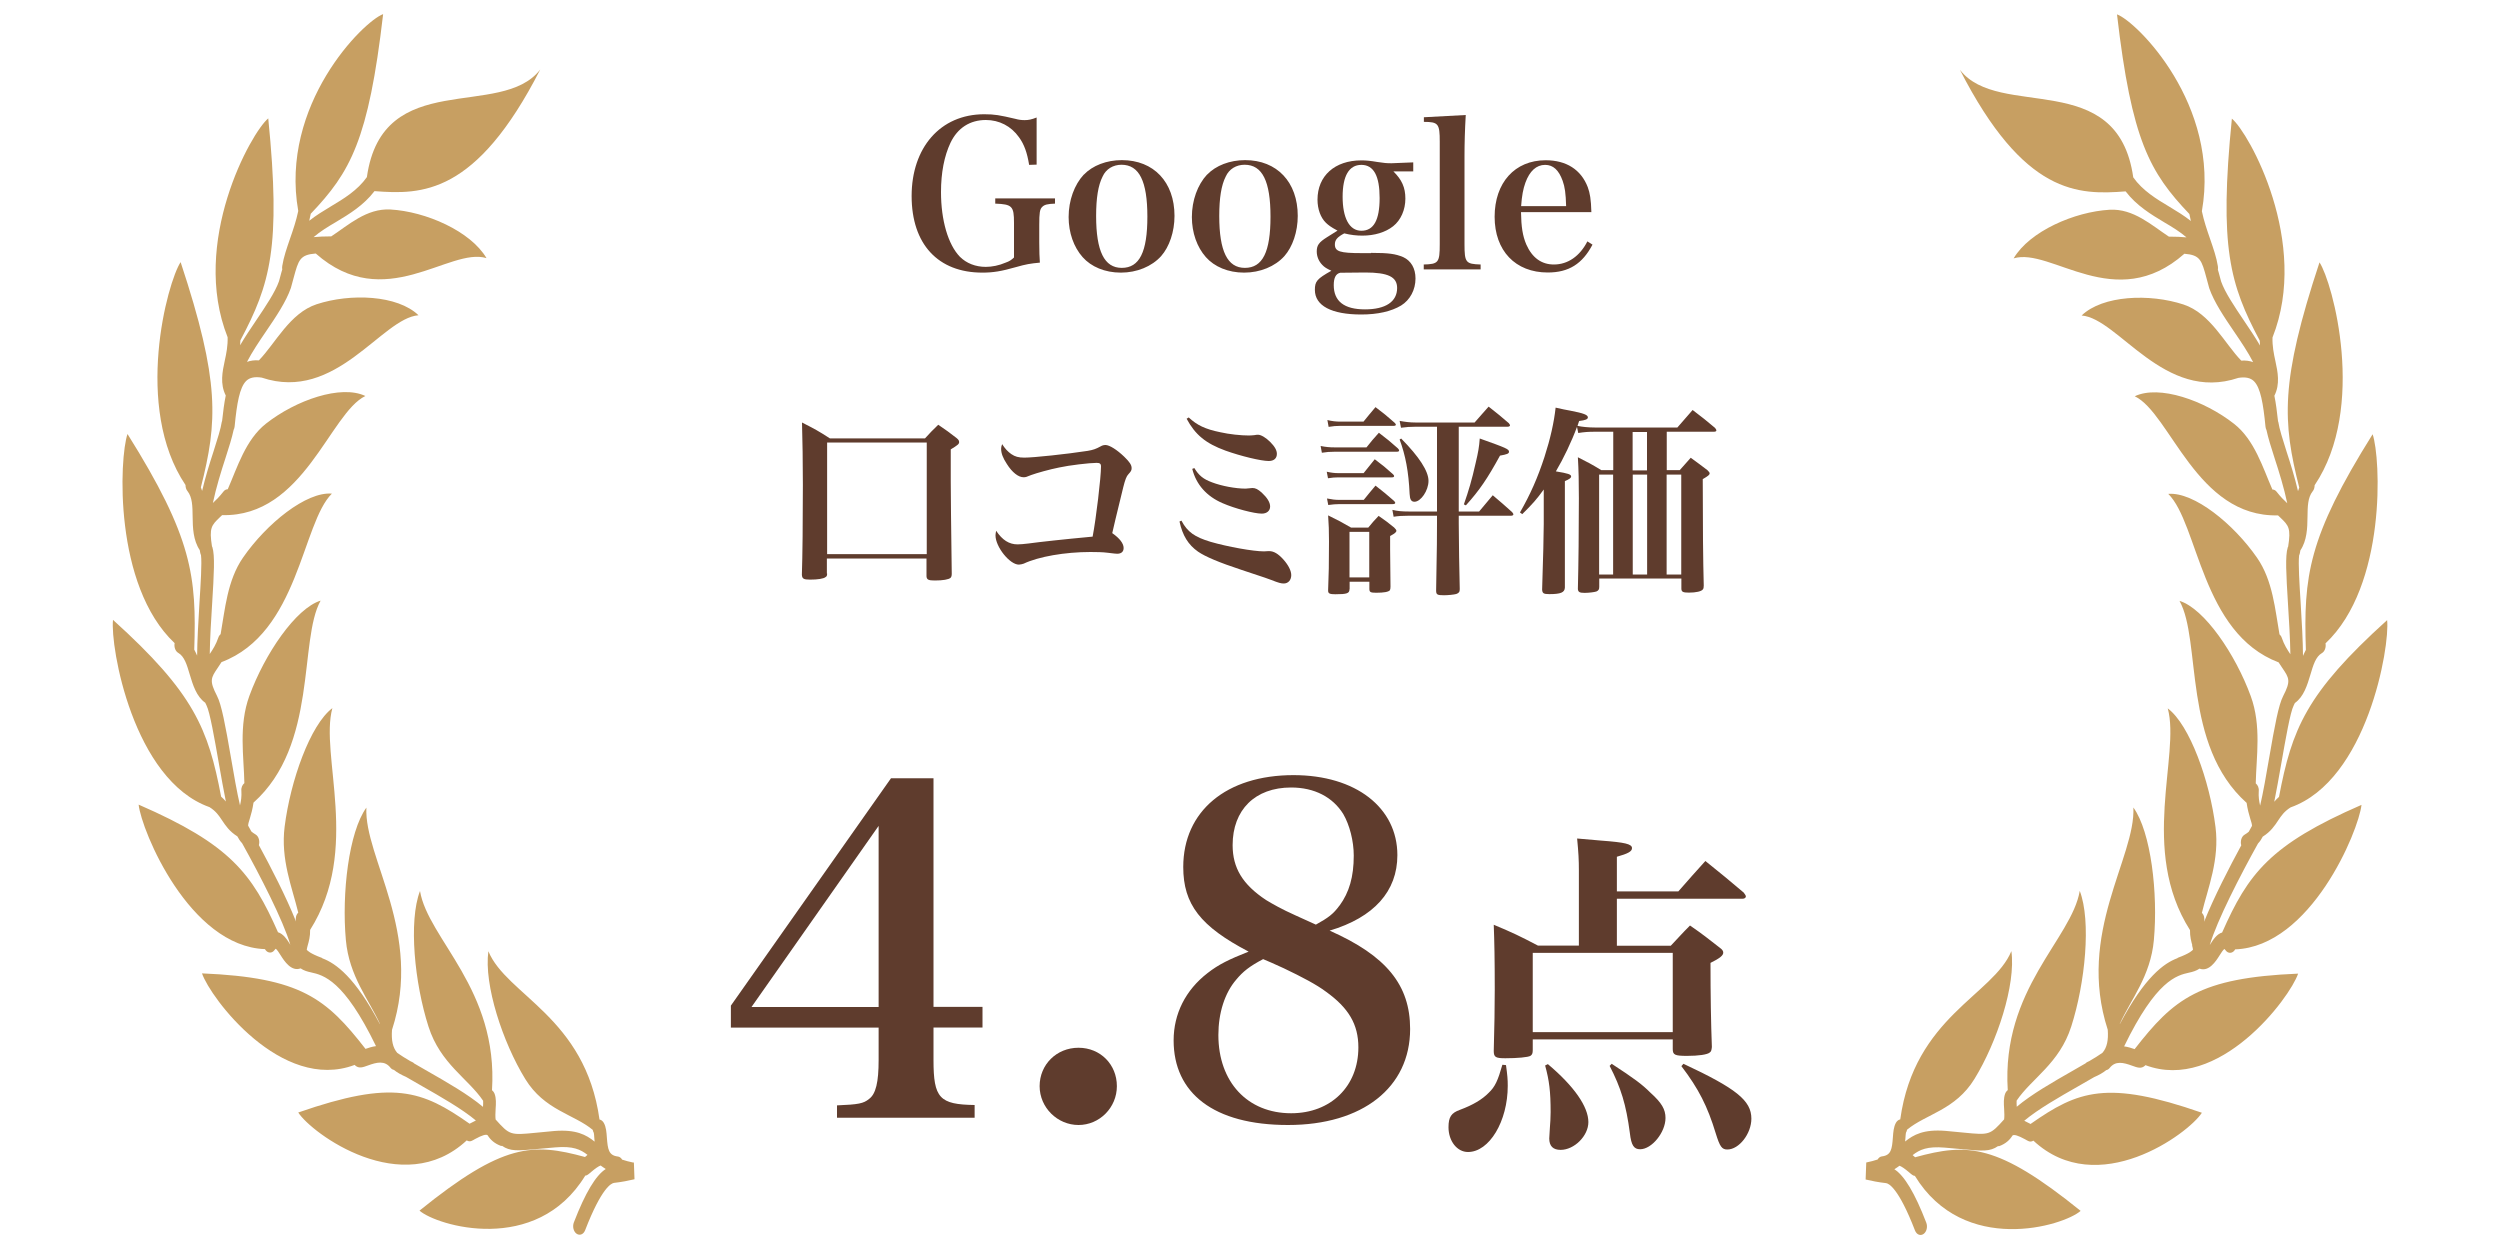 <?xml version="1.0" encoding="UTF-8"?>
<svg id="_レイヤー_1" data-name="レイヤー_1" xmlns="http://www.w3.org/2000/svg" version="1.1" viewBox="0 0 200 100">
  <!-- Generator: Adobe Illustrator 29.1.0, SVG Export Plug-In . SVG Version: 2.1.0 Build 142)  -->
  <defs>
    <style>
      .st0 {
        fill: #5f3c2d;
      }

      .st1 {
        fill: #c79f62;
      }
    </style>
  </defs>
  <g>
    <path class="st1" d="M175.39,75.64c-.09-.31-.2-.72-.19-1.23-4.07-6.43-.75-13.99-1.78-17.74,1.77,1.33,3.36,5.82,3.82,9.49.33,2.62-.6,4.85-1.09,6.87.17.16.24.44.18.71.78-1.96,2.02-4.36,2.97-6.11-.09-.32.01-.7.26-.85.15-.09.26-.17.34-.24.1-.17.18-.33.26-.47,0-.14-.06-.32-.14-.58-.1-.33-.22-.76-.29-1.26-5.17-4.62-3.6-12.99-5.37-16.16,1.99.61,4.48,4.28,5.7,7.62.87,2.38.44,4.86.4,6.98.16.13.27.36.24.63h0c-.03.44.03.81.11,1.15.24-1.02.5-2.51.72-3.8.45-2.62.76-4.27,1.12-4.96.63-1.22.49-1.44-.07-2.26-.09-.13-.19-.28-.29-.44-6.19-2.34-6.42-11.1-8.83-13.48,2.05-.17,5.23,2.4,7.11,5.12,1.26,1.82,1.44,4.16,1.79,6.12.08.07.14.15.18.27.19.56.44.95.69,1.32-.02-1.28-.11-2.76-.19-4.01-.15-2.44-.23-3.85-.02-4.54,0-.02.02-.03.03-.05.24-1.49.04-1.7-.63-2.34-.06-.05-.11-.11-.18-.17-6.53.16-8.61-8.16-11.46-9.53,1.95-.93,5.56.33,7.95,2.21,1.63,1.28,2.29,3.49,3.06,5.25.12,0,.25.06.34.18.31.4.59.68.85.92-.26-1.24-.66-2.53-1.01-3.6-.28-.87-.52-1.63-.65-2.25-.04-.08-.07-.17-.08-.27h0c-.18-1.86-.4-3.12-.92-3.64-.28-.28-.7-.36-1.25-.27-5.95,2-9.59-4.76-12.54-4.99,1.68-1.62,5.44-1.77,8.15-.88,2.15.71,3.29,3.12,4.62,4.49.35-.03.67.02.95.12-.4-.78-.97-1.63-1.51-2.42-.83-1.22-1.61-2.38-2-3.49-.09-.32-.16-.58-.22-.81-.39-1.44-.5-1.85-1.77-1.95-5.52,4.88-10.68-.54-13.66.37,1.28-2.17,4.87-3.73,7.68-3.89,1.91-.11,3.37,1.25,4.74,2.15.56,0,1.02.02,1.41.06-.52-.45-1.14-.83-1.79-1.21-1.05-.63-2.21-1.33-3.08-2.47-3.78.29-8.12.32-13.26-9.73,3.12,4.06,12.62-.22,13.87,8.61.75,1.06,1.84,1.72,2.91,2.36.58.35,1.16.7,1.7,1.13-.04-.18-.08-.37-.12-.56-3.17-3.33-4.62-5.88-5.79-15.97,1.58.57,8.29,7.25,6.79,15.75.16.77.41,1.5.66,2.22.26.76.51,1.47.62,2.18.02.09.01.19,0,.28.02.07.04.13.06.2.06.23.13.47.2.74.31.88,1.08,2.02,1.82,3.12.46.68.91,1.35,1.29,2,0-.13-.02-.26-.02-.39-2.39-4.5-3.26-7.45-2.23-17.76,1.37,1.13,6.26,9.92,3.25,17.51-.02.68.1,1.29.23,1.88.19.87.39,1.85-.08,2.78.13.62.21,1.31.29,2.02,0,.03.02.06.03.1h0c.07.5.35,1.39.65,2.33.32.98.66,2.07.92,3.18.03-.1.06-.19.1-.28-1.33-5.26-1.55-8.43,1.62-18.02,1.05,1.58,3.79,11.61-.39,17.83,0,.18-.05.36-.16.49-.39.49-.4,1.21-.41,2.04-.01.89-.04,1.89-.57,2.68-.01.07-.02.14-.04.22h0c-.01.07-.04.12-.06.18-.08.64.03,2.35.12,3.76.1,1.64.18,3.07.19,4.28.07-.17.15-.32.23-.48-.19-5.86.15-8.97,5.34-17.25.65,1.88,1.13,12.11-3.77,16.73.06.31-.06.65-.29.78-.49.28-.69.95-.92,1.73-.25.83-.53,1.76-1.24,2.26-.03.07-.06.13-.1.21-.27.52-.65,2.72-.96,4.48-.23,1.29-.41,2.35-.59,3.21.11-.13.23-.26.38-.39,1.03-5.41,2.15-8.27,8.65-14.14.23,2.13-1.6,12.81-7.72,14.98-.51.32-.74.66-1,1.05-.28.42-.59.89-1.23,1.29-.09.18-.21.37-.38.55-1.42,2.55-3.28,6.16-3.86,8.13,0,0,0-.01.01-.02.26-.42.56-.87.98-.99,2.08-4.7,3.81-7.02,11.15-10.21-.23,2.09-4.06,11.34-10.11,11.56-.01.02-.02.05-.04.07-.2.27-.52.27-.71.02h0c-.06-.08-.09-.11-.11-.12,0,0,0,0,0,0-.09.05-.28.34-.39.52-.29.46-.85,1.33-1.6,1.05-.26.18-.55.26-.83.32-.99.22-2.63.6-5.2,5.9.32.04.6.14.84.22,3.13-4.02,5.16-5.71,13.08-6.04-.66,1.95-6.35,9.54-12.22,7.32-.01.02-.02.04-.04.05h0c-.29.26-.6.15-1.01,0-.71-.26-1.34-.42-1.81.18h0c-.08.1-.17.15-.27.17-.27.22-.6.4-.97.56-.38.22-.81.47-1.32.76-1.44.82-3.16,1.8-4.27,2.73.17.08.33.16.47.24.01,0,.02.01.03.02,3.82-2.68,6.12-3.54,13.71-.9-1.06,1.66-8.34,7.02-13.48,2.23-.12.08-.26.1-.39.04-.08-.03-.17-.09-.28-.15-.55-.3-.88-.4-1-.3-.22.36-.55.66-1.06.85-.04.01-.07,0-.1,0-.63.44-1.24.4-2.8.25l-1.46-.13c-1.4-.12-2.01.16-2.57.6.07.06.14.11.2.17,4.19-1.15,6.57-1.1,13.24,4.29-1.36,1.2-9.34,3.62-13.26-2.8-.07,0-.14-.03-.21-.08-.08-.05-.16-.13-.26-.21-.34-.29-.59-.46-.76-.52-.13.09-.26.19-.41.28.8.51,1.64,1.91,2.55,4.27.13.33.03.74-.22.91-.25.17-.55.05-.68-.28-1.32-3.42-2.11-3.77-2.32-3.79-.62-.07-1.16-.18-1.63-.29l.05-1.36c.34-.07.64-.15.91-.24.08-.14.21-.24.35-.25h0c.73-.09.8-.58.87-1.51.03-.43.06-.84.24-1.17.09-.16.21-.25.35-.28,1.14-8.2,7.44-9.94,8.89-13.46.37,2.68-1.15,7.29-2.95,10.22-1.53,2.5-3.89,2.81-5.4,4.07-.01.07-.03.14-.07.21h0s0-.02,0-.02c-.03.08-.05.35-.06.53,0,.07-.01.14-.02.22.68-.55,1.49-.99,3.23-.85l1.47.14c2.04.2,2.09.2,3.22-1.06.03-.23.02-.51,0-.85-.03-.43-.05-.84.08-1.2.05-.13.13-.23.21-.29-.51-8.1,5.11-12.08,5.76-15.94.93,2.42.43,7.39-.68,10.85-.95,2.97-3.17,4.15-4.37,5.93-.01.09,0,.33.01.49,1.17-.99,2.9-1.98,4.46-2.87.33-.19.69-.39,1.04-.6.05-.06.12-.1.19-.13.04-.01.07-.03.11-.05.41-.24.78-.47,1.06-.67.36-.42.48-1,.42-1.84-2.51-7.73,2.24-13.78,2.05-17.78,1.41,1.95,1.98,6.88,1.64,10.6-.26,2.89-1.85,4.77-2.72,6.69,0,.01,0,.02,0,.03,1.99-3.77,3.53-4.86,4.59-5.26.02,0,.03-.03.05-.04.95-.35,1.17-.59,1.21-.65,0-.07-.05-.24-.08-.36"/>
    <path class="st1" d="M50.68,93.01c-.34-.07-.64-.15-.91-.24-.08-.14-.21-.24-.35-.25h0c-.73-.09-.8-.58-.87-1.51-.03-.43-.06-.84-.24-1.17-.09-.16-.21-.25-.35-.28-1.14-8.2-7.44-9.94-8.89-13.46-.37,2.68,1.15,7.29,2.95,10.22,1.53,2.5,3.89,2.81,5.4,4.07.01.07.03.14.07.21h0s0-.02,0-.02c.03.08.05.35.06.53,0,.07.01.14.02.22-.68-.55-1.49-.99-3.23-.85l-1.47.14c-2.04.2-2.09.2-3.22-1.06-.03-.23-.02-.51,0-.85.03-.43.05-.84-.08-1.2-.05-.13-.13-.23-.21-.29.51-8.1-5.11-12.08-5.76-15.94-.93,2.42-.43,7.39.68,10.85.95,2.97,3.17,4.15,4.37,5.93.01.09,0,.33-.01.49-1.17-.99-2.9-1.98-4.46-2.87-.33-.19-.69-.39-1.04-.6-.05-.06-.12-.1-.19-.13-.04-.01-.07-.03-.11-.05-.41-.24-.78-.47-1.06-.67-.36-.42-.48-1-.42-1.84,2.51-7.73-2.24-13.78-2.05-17.78-1.41,1.95-1.98,6.88-1.64,10.6.26,2.89,1.85,4.77,2.72,6.69,0,.01,0,.02,0,.03-1.99-3.77-3.53-4.86-4.59-5.26-.02,0-.03-.03-.05-.04-.95-.35-1.17-.59-1.21-.65,0-.07.05-.24.08-.36.09-.31.2-.72.19-1.23,4.07-6.43.75-13.99,1.78-17.74-1.77,1.33-3.36,5.82-3.82,9.49-.33,2.62.6,4.85,1.09,6.87-.17.16-.24.44-.18.71-.78-1.96-2.02-4.36-2.97-6.11.09-.32-.01-.7-.26-.85-.15-.09-.26-.17-.34-.24-.1-.17-.18-.33-.26-.47,0-.14.06-.32.14-.58.1-.33.22-.76.29-1.26,5.17-4.62,3.6-12.99,5.37-16.16-1.99.61-4.48,4.28-5.7,7.62-.87,2.38-.44,4.86-.4,6.98-.16.13-.27.36-.24.63h0c.03.44-.03.81-.11,1.15-.24-1.02-.5-2.51-.72-3.8-.45-2.62-.76-4.27-1.12-4.96-.63-1.22-.49-1.44.07-2.26.09-.13.19-.28.29-.44,6.19-2.34,6.42-11.1,8.83-13.48-2.05-.17-5.23,2.4-7.11,5.12-1.26,1.82-1.44,4.16-1.79,6.12-.08.07-.14.15-.18.27-.19.56-.44.95-.69,1.32.02-1.28.11-2.76.19-4.01.15-2.44.23-3.85.02-4.54,0-.02-.02-.03-.03-.05-.24-1.49-.04-1.7.63-2.34.06-.05.11-.11.18-.17,6.53.16,8.61-8.16,11.46-9.53-1.95-.93-5.56.33-7.95,2.21-1.63,1.28-2.29,3.49-3.06,5.25-.12,0-.25.06-.34.18-.31.4-.59.68-.85.92.26-1.24.66-2.53,1.01-3.6.28-.87.52-1.63.65-2.25.04-.08.07-.17.08-.27h0c.18-1.86.4-3.12.92-3.64.28-.28.7-.36,1.25-.27,5.95,2,9.59-4.76,12.54-4.99-1.68-1.62-5.44-1.77-8.15-.88-2.15.71-3.29,3.12-4.62,4.49-.35-.03-.67.02-.95.12.4-.78.97-1.63,1.51-2.42.83-1.22,1.61-2.38,2-3.49.09-.32.16-.58.22-.81.39-1.44.5-1.85,1.77-1.95,5.52,4.88,10.68-.54,13.66.37-1.28-2.17-4.87-3.73-7.68-3.89-1.91-.11-3.37,1.25-4.74,2.15-.56,0-1.02.02-1.41.06.52-.45,1.14-.83,1.79-1.21,1.05-.63,2.21-1.33,3.08-2.47,3.78.29,8.12.32,13.26-9.73-3.12,4.06-12.62-.22-13.87,8.61-.75,1.06-1.84,1.72-2.91,2.36-.58.35-1.16.7-1.7,1.13.04-.18.08-.37.12-.56,3.17-3.33,4.62-5.88,5.79-15.97-1.58.57-8.29,7.25-6.79,15.75-.16.77-.41,1.5-.66,2.22-.26.76-.51,1.47-.62,2.18-.02.09-.01.19,0,.28-.02.07-.04.13-.06.2-.06.23-.13.47-.2.74-.31.88-1.08,2.02-1.82,3.12-.46.68-.91,1.35-1.29,2,0-.13.02-.26.02-.39,2.39-4.5,3.26-7.45,2.23-17.76-1.37,1.13-6.26,9.92-3.25,17.51.02.68-.1,1.29-.23,1.88-.19.87-.39,1.85.08,2.78-.13.62-.21,1.31-.29,2.02,0,.03-.02.06-.03.1h0c-.07.5-.35,1.39-.65,2.33-.32.98-.66,2.07-.92,3.18-.03-.1-.06-.19-.1-.28,1.33-5.26,1.55-8.43-1.62-18.02-1.05,1.58-3.79,11.61.39,17.83,0,.18.05.36.16.49.39.49.4,1.21.41,2.04.01.89.04,1.89.57,2.68.01.07.02.14.04.22h0c.01.07.04.12.06.18.08.64-.03,2.35-.12,3.76-.1,1.64-.18,3.07-.19,4.28-.07-.17-.15-.32-.23-.48.19-5.86-.15-8.97-5.34-17.25-.65,1.88-1.13,12.11,3.77,16.73-.06.31.06.65.29.78.49.28.69.95.92,1.73.25.83.53,1.76,1.24,2.26.03.07.06.13.1.21.27.52.65,2.72.96,4.48.23,1.29.41,2.35.59,3.21-.11-.13-.23-.26-.38-.39-1.03-5.41-2.15-8.27-8.65-14.14-.23,2.13,1.6,12.81,7.72,14.98.51.32.74.66,1,1.05.28.42.59.89,1.23,1.29.09.18.21.37.38.55,1.42,2.55,3.28,6.16,3.86,8.13,0,0,0-.01-.01-.02-.26-.42-.56-.87-.98-.99-2.08-4.7-3.81-7.02-11.15-10.21.23,2.09,4.06,11.34,10.11,11.56.01.02.02.05.04.07.2.27.52.27.71.02h0c.06-.08.09-.11.11-.12,0,0,0,0,0,0,.09.05.28.34.39.52.29.46.85,1.33,1.6,1.05.26.18.55.26.83.32.99.22,2.63.6,5.2,5.9-.32.04-.6.14-.84.22-3.13-4.02-5.16-5.71-13.08-6.04.66,1.95,6.35,9.54,12.22,7.32.01.02.02.04.04.05h0c.29.26.6.15,1.01,0,.71-.26,1.34-.42,1.81.18h0c.08.1.17.15.27.17.27.22.6.4.97.56.38.22.81.47,1.32.76,1.44.82,3.16,1.8,4.27,2.73-.17.08-.33.16-.47.24-.01,0-.02.01-.03.02-3.82-2.68-6.12-3.54-13.71-.9,1.06,1.66,8.34,7.02,13.48,2.23.12.08.26.1.39.04.08-.03.17-.09.28-.15.55-.3.88-.4,1-.3.22.36.55.66,1.06.85.04.01.07,0,.1,0,.63.44,1.24.4,2.8.25l1.46-.13c1.4-.12,2.01.16,2.57.6-.07.06-.14.11-.2.17-4.19-1.15-6.57-1.1-13.24,4.29,1.36,1.2,9.34,3.62,13.26-2.8.07,0,.14-.03.21-.08.08-.05.16-.13.26-.21.34-.29.59-.46.76-.52.13.09.26.19.41.28-.8.51-1.64,1.91-2.55,4.27-.13.33-.03.74.22.91.25.17.55.05.68-.28,1.32-3.42,2.11-3.77,2.32-3.79.62-.07,1.16-.18,1.63-.29l-.05-1.36Z"/>
  </g>
  <g>
    <g>
      <path class="st0" d="M84.4,15.87v.42c-.58.02-.85.08-1.02.26-.2.18-.24.49-.24,1.45v1.38c0,.85.02,1.11.05,1.63-.76.07-1.12.13-1.92.36-1.16.33-1.82.44-2.68.44-3.55,0-5.66-2.28-5.66-6.13s2.28-6.54,5.81-6.54c.83,0,1.22.07,2.5.37.24.07.49.1.73.1.31,0,.55-.05.96-.21v3.77l-.6.02c-.16-.98-.39-1.63-.81-2.21-.63-.89-1.58-1.38-2.65-1.38-1.27,0-2.26.63-2.83,1.82-.5,1.06-.76,2.39-.76,3.95,0,2.26.57,4.2,1.51,5.17.52.52,1.25.81,2.07.81.49,0,1.06-.11,1.59-.34.31-.11.44-.2.67-.41v-2.78c0-1.33-.15-1.48-1.5-1.53v-.42h4.8Z"/>
      <path class="st0" d="M86.71,13.97c.7-.73,1.81-1.16,3.04-1.16,2.55,0,4.21,1.76,4.21,4.46,0,1.27-.41,2.47-1.07,3.22-.75.83-1.94,1.32-3.22,1.32s-2.38-.47-3.06-1.24c-.71-.8-1.12-1.95-1.12-3.21,0-1.33.46-2.59,1.22-3.4ZM89.74,21.43c1.42,0,2.05-1.27,2.05-4.1s-.65-4.15-2.07-4.15c-.67,0-1.24.34-1.51.94-.36.7-.52,1.74-.52,3.16,0,2.81.65,4.15,2.05,4.15Z"/>
      <path class="st0" d="M96.57,13.97c.7-.73,1.81-1.16,3.04-1.16,2.55,0,4.21,1.76,4.21,4.46,0,1.27-.41,2.47-1.07,3.22-.75.83-1.94,1.32-3.22,1.32s-2.38-.47-3.06-1.24c-.71-.8-1.12-1.95-1.12-3.21,0-1.33.46-2.59,1.22-3.4ZM99.59,21.43c1.42,0,2.05-1.27,2.05-4.1s-.65-4.15-2.07-4.15c-.67,0-1.24.34-1.51.94-.36.7-.52,1.74-.52,3.16,0,2.81.65,4.15,2.05,4.15Z"/>
      <path class="st0" d="M109.69,20.23c1.42,0,1.95.08,2.57.34.62.29.98.89.98,1.71,0,.91-.44,1.72-1.15,2.16-.78.47-1.87.72-3.19.72-2.38,0-3.71-.7-3.71-1.97,0-.68.16-.88,1.32-1.53-.39-.18-.55-.28-.73-.47-.28-.29-.44-.67-.44-1.07,0-.49.16-.73.83-1.15l.83-.52c-.54-.29-.73-.44-.93-.63-.42-.41-.67-1.09-.67-1.85,0-1.9,1.38-3.14,3.51-3.14.37,0,.7.03,1.29.13.52.08.72.1,1.12.1.03,0,.6-.02,1.74-.07v.72h-1.59c.68.67.96,1.29.96,2.18s-.36,1.72-.98,2.21-1.5.75-2.46.75c-.47,0-.93-.05-1.45-.18-.55.29-.75.52-.75.88,0,.57.39.7,2.16.7h.73ZM107.22,21.82c-.36.08-.52.41-.52.99,0,1.29.83,1.94,2.5,1.94s2.57-.63,2.57-1.71c0-.89-.72-1.24-2.55-1.24l-2,.02ZM108.91,18.46c.99,0,1.46-.86,1.46-2.62s-.47-2.65-1.46-2.65-1.5.88-1.5,2.55.52,2.72,1.5,2.72Z"/>
      <path class="st0" d="M113.89,21.16c1.19-.03,1.29-.15,1.29-1.63v-8.2c0-1.43-.11-1.58-1.27-1.58v-.37l3.35-.18c-.07,1.2-.1,2.24-.1,3.33v7c0,1.48.1,1.59,1.29,1.63v.39h-4.55v-.39Z"/>
      <path class="st0" d="M121.68,16.96c.02,1.2.13,1.9.42,2.59.47,1.07,1.22,1.61,2.21,1.61,1.12,0,2.08-.67,2.68-1.85l.41.26c-.81,1.54-1.9,2.23-3.58,2.23-2.59,0-4.25-1.74-4.25-4.46s1.61-4.52,4.08-4.52c1.66,0,2.83.75,3.37,2.15.18.49.26.98.29,2h-5.64ZM125.29,16.49c-.03-1.03-.1-1.53-.28-2.03-.31-.86-.76-1.27-1.4-1.27-.7,0-1.24.49-1.58,1.43-.18.5-.28,1.03-.34,1.87h3.59Z"/>
      <path class="st0" d="M66.17,45.88c0,.16-.03.24-.13.29-.16.13-.63.2-1.24.2-.52,0-.63-.08-.65-.39.05-1.51.08-4.16.08-7.19,0-1.77-.03-3.61-.07-4.99,1.02.52,1.32.68,2.23,1.27h7.61c.44-.49.59-.63,1.06-1.09.67.46.86.59,1.46,1.06.16.13.21.21.21.33,0,.15-.11.24-.67.58v2.55c0,1.14.03,3.61.08,7.4,0,.16-.03.26-.1.33-.15.13-.62.21-1.25.21-.52,0-.65-.07-.67-.33v-1.43h-7.97v1.2ZM66.17,44.33h7.97v-8.93h-7.97v8.93Z"/>
      <path class="st0" d="M80.91,36.33c.29.2.57.28,1.04.28.73,0,3.37-.28,5.06-.54.46-.08.65-.15,1.04-.36.13-.08.26-.11.39-.11.31,0,.91.37,1.5.94.42.41.59.65.59.91,0,.18-.05.26-.26.49-.15.15-.26.44-.41,1.04s-.18.72-.62,2.55c-.11.49-.2.85-.26,1.12.6.42.91.83.91,1.19,0,.29-.18.46-.52.46-.13,0-.23-.02-.76-.08-.39-.05-.85-.06-1.38-.06-2.03,0-4.15.37-5.33.93-.08.03-.28.08-.39.08-.73,0-1.87-1.42-1.87-2.34,0-.1.02-.2.05-.37.5.75,1.04,1.09,1.72,1.09.18,0,.55-.03.86-.07q.73-.1,2.03-.24c.8-.08,1.84-.2,3.11-.31.28-1.45.67-4.75.67-5.61,0-.23-.1-.29-.36-.29-.55,0-2.18.19-2.99.37-.76.15-1.79.44-2.23.6-.39.16-.44.18-.62.18-.41,0-.91-.39-1.33-1.06-.31-.47-.46-.85-.46-1.22,0-.11.02-.2.08-.37.24.37.44.59.75.81Z"/>
      <path class="st0" d="M94.52,41.66c.47.89,1.04,1.3,2.34,1.69,1.35.39,3.4.76,4.26.76q.08,0,.34-.02h.08c.36,0,.72.21,1.14.68.39.44.62.89.62,1.24,0,.39-.24.67-.6.67-.21,0-.41-.05-.99-.28-.29-.11-.33-.13-2.39-.81-1.79-.59-2.9-1.06-3.48-1.46-.78-.55-1.24-1.29-1.48-2.41l.16-.07ZM95.09,33.39c.68.63,1.32.94,2.54,1.19.7.16,1.64.26,2.29.26.16,0,.31-.02.44-.03.13-.03.2-.03.29-.03.23,0,.62.23.96.57.37.37.54.67.54.96,0,.36-.24.57-.65.57-.62,0-2.23-.39-3.46-.83-1.59-.58-2.42-1.27-3.11-2.55l.16-.1ZM95.55,37.45c.36.59.71.88,1.42,1.14.76.29,1.87.5,2.68.5.08,0,.21-.02.33-.03.13-.02.15-.02.21-.02.26,0,.44.1.75.37.44.41.67.78.67,1.11,0,.34-.26.57-.67.57-.6,0-2.16-.41-3.12-.83-1.29-.55-2.13-1.5-2.44-2.75l.18-.07Z"/>
      <path class="st0" d="M105.66,35.68c.39.08.72.11,1.09.11h2.57c.41-.52.54-.67.99-1.17.68.52.88.68,1.51,1.24.08.08.11.13.11.18,0,.07-.07.1-.21.1h-4.98c-.39,0-.6.02-.99.08l-.1-.54ZM106.15,37.74c.36.08.62.11.91.11h2.03c.39-.49.5-.63.89-1.11.65.49.85.65,1.45,1.19.07.07.1.11.1.15,0,.08-.06.11-.2.11h-4.28c-.29,0-.46.02-.81.07l-.1-.52ZM106.17,39.88c.42.08.63.11.98.11h1.95c.41-.5.52-.65.94-1.14.67.52.86.68,1.48,1.22.06.07.1.11.1.15,0,.08-.08.11-.23.11h-4.25c-.29,0-.49.02-.88.07l-.1-.52ZM106.18,33.6c.39.1.72.13,1.06.13h1.84c.41-.5.54-.67.96-1.16.68.52.89.68,1.53,1.25.06.07.1.11.1.15,0,.06-.06.1-.19.1h-4.28c-.33,0-.52.02-.91.08l-.1-.55ZM107.96,47.13c0,.34-.2.41-1.14.41-.44,0-.57-.06-.57-.28v-.05c.05-1.19.07-2.11.07-3.9,0-.93-.02-1.27-.07-2.08.83.41,1.09.54,1.84.98h1.37c.34-.42.46-.55.83-.94.57.39.73.52,1.24.93.13.13.18.2.18.26,0,.11-.11.21-.5.42v1.07c0,.34.02,1.35.03,2.99,0,.15-.02.21-.05.28-.11.13-.47.2-1.09.2-.46,0-.55-.05-.55-.31v-.57h-1.58v.6ZM107.96,46.19h1.58v-3.64h-1.58v3.64ZM116.69,40.92h1.64c.47-.55.62-.73,1.09-1.3.68.58.9.76,1.55,1.35.06.08.1.13.1.18,0,.07-.08.11-.21.11h-4.16v.6c0,1.24.05,4.21.08,5.27,0,.23-.07.31-.28.39-.18.05-.65.1-.98.1-.55,0-.63-.05-.63-.39.07-3.81.07-4.23.07-5.37v-.6h-2.31c-.46,0-.8.02-1.16.08l-.1-.55c.42.1.8.13,1.29.13h2.28v-6.78h-1.76c-.39,0-.7.02-1.12.08l-.11-.55c.44.08.81.13,1.25.13h4.75c.49-.55.63-.73,1.12-1.27.72.57.93.73,1.61,1.32.06.08.1.13.1.18,0,.06-.08.11-.21.11h-3.89v6.78ZM112.1,35.09c1.43,1.45,2.18,2.6,2.18,3.38s-.62,1.67-1.12,1.67c-.26,0-.37-.18-.39-.62-.08-1.79-.33-3.09-.8-4.36l.13-.08ZM117.11,40.35c.39-1.12.63-1.92.94-3.3.21-.89.28-1.29.33-1.97,2.13.76,2.34.85,2.34,1.06,0,.15-.16.21-.72.31-1.01,1.84-1.63,2.76-2.73,3.98l-.16-.08Z"/>
      <path class="st0" d="M121.59,41.01c.86-1.5,1.43-2.81,1.97-4.46.47-1.46.76-2.76.89-3.94.5.11.89.2,1.16.24,1.09.21,1.42.34,1.42.54,0,.15-.2.23-.7.29-.07.2-.08.24-.13.39.37.08.88.13,1.37.13h6.62c.44-.5.85-.98,1.22-1.4.81.62,1.06.81,1.79,1.43.08.1.11.15.11.2,0,.08-.08.11-.23.11h-3.74v3.07h1.04c.37-.42.5-.57.88-.99.6.44.78.57,1.33.99.13.13.18.19.18.26,0,.11-.1.2-.55.46q0,5.61.08,8.51c0,.18-.02.24-.07.31-.11.16-.55.26-1.12.26-.49,0-.6-.07-.6-.33v-.8h-6.57v.67c0,.21-.06.29-.23.37-.15.05-.6.11-.94.11-.41,0-.52-.07-.54-.31.05-1.98.08-4.73.08-7.25,0-1.3-.02-2.23-.08-3.29.81.41,1.07.54,1.87,1.03h.96v-3.07h-1.5c-.49,0-.8.02-1.3.1l-.1-.49c-.42,1.15-1.09,2.55-1.69,3.56.98.16,1.22.24,1.22.41,0,.11-.13.21-.5.37v8.52c-.02.39-.33.52-1.25.52-.46,0-.55-.07-.57-.36.08-2.52.13-4.41.13-5.25v-2.76c-.58.8-.89,1.15-1.72,1.97l-.18-.13ZM129.05,37.97h-1.12v7.99h1.12v-7.99ZM130.61,37.63h1.15v-3.07h-1.15v3.07ZM131.77,37.97h-1.15v7.99h1.15v-7.99ZM134.5,37.97h-1.17v7.99h1.17v-7.99Z"/>
    </g>
    <g>
      <path class="st0" d="M74.68,84.81c0,3.04.48,3.55,3.29,3.59v1.02h-11.01v-.99c1.72-.07,2.12-.15,2.56-.51.55-.4.77-1.35.77-3.11v-2.6h-11.82v-1.76l12.81-18.19h3.4v18.29h3.92v1.65h-3.92v2.6ZM70.29,66.07l-10.17,14.49h10.17v-14.49Z"/>
      <path class="st0" d="M89.35,86.89c0,1.72-1.39,3.11-3.07,3.11s-3.11-1.39-3.11-3.11,1.35-3.07,3.11-3.07,3.07,1.35,3.07,3.07Z"/>
      <path class="st0" d="M112.81,82.32c0,4.68-3.81,7.68-9.77,7.68s-9.15-2.56-9.15-6.77c0-2.12.95-4.02,2.71-5.38.88-.69,1.72-1.1,3.29-1.72-3.84-2.01-5.23-3.77-5.23-6.77,0-4.46,3.44-7.35,8.82-7.35,4.98,0,8.31,2.6,8.31,6.4,0,2.89-1.87,4.98-5.42,6.04,4.54,2.01,6.44,4.35,6.44,7.87ZM98.9,78.37c-.92,1.06-1.43,2.67-1.43,4.43,0,3.77,2.34,6.26,5.82,6.26,3.18,0,5.38-2.16,5.38-5.27,0-1.83-.77-3.15-2.6-4.46-.73-.55-1.9-1.17-3.37-1.87-.48-.22-1.61-.73-1.65-.73-1.1.58-1.61.99-2.16,1.65ZM107.17,72.44c.77-1.06,1.13-2.3,1.13-3.99,0-1.17-.33-2.45-.84-3.33-.84-1.35-2.3-2.12-4.17-2.12-2.89,0-4.68,1.79-4.68,4.61,0,1.83.8,3.15,2.67,4.39.55.33,1.24.73,2.38,1.24.4.18,1.61.73,1.61.73.99-.55,1.39-.84,1.9-1.54Z"/>
      <path class="st0" d="M120.48,85.21c.11.8.14,1.13.14,1.65,0,2.85-1.48,5.3-3.18,5.3-.88,0-1.56-.88-1.56-1.98,0-.82.22-1.15.93-1.4,1.02-.38,1.76-.82,2.28-1.35.52-.49.74-.99,1.1-2.25l.3.03ZM134.26,71.32c.96-1.1,1.26-1.43,2.17-2.44,1.34,1.07,1.76,1.43,3.07,2.53.11.14.17.25.17.3,0,.11-.11.19-.27.19h-10.05v3.76h4.31c.66-.69.85-.93,1.54-1.62,1.07.74,1.37.99,2.36,1.76.22.16.3.27.3.41,0,.22-.25.44-1.02.82q0,3.82.11,6.73c-.03.25-.05.36-.17.44-.19.17-.91.27-1.81.27-.99,0-1.15-.08-1.15-.55v-.77h-11.2v.85c0,.27-.05.38-.19.47-.19.11-1.04.19-2,.19-.77,0-.93-.08-.93-.58q.08-2.83.08-4.91c0-2.44-.03-3.82-.08-5.19,1.57.66,2.03.88,3.54,1.67h3.27v-6.04c0-.82-.03-1.37-.14-2.53.85.08,1.54.14,1.95.17,1.87.14,2.44.27,2.44.6,0,.27-.33.44-1.21.69v2.77h4.91ZM122.62,82.57h11.2v-6.34h-11.2v6.34ZM123.83,85.13c2.09,1.76,3.24,3.4,3.24,4.64,0,1.1-1.13,2.22-2.22,2.22-.6,0-.91-.3-.91-.91q0-.05.05-.85c.03-.41.06-.8.06-1.26,0-1.65-.11-2.53-.44-3.73l.22-.11ZM128.93,85.1c1.81,1.18,2.44,1.65,3.1,2.31.91.82,1.21,1.34,1.21,2.03,0,1.15-1.1,2.5-2.03,2.5-.49,0-.71-.3-.82-1.29-.3-2.28-.71-3.62-1.62-5.38l.17-.17ZM134.67,85.1c4.23,1.98,5.44,2.94,5.44,4.39,0,1.21-.99,2.47-1.92,2.47-.44,0-.6-.22-.93-1.29-.66-2.17-1.37-3.57-2.75-5.38l.17-.19Z"/>
    </g>
  </g>
</svg>